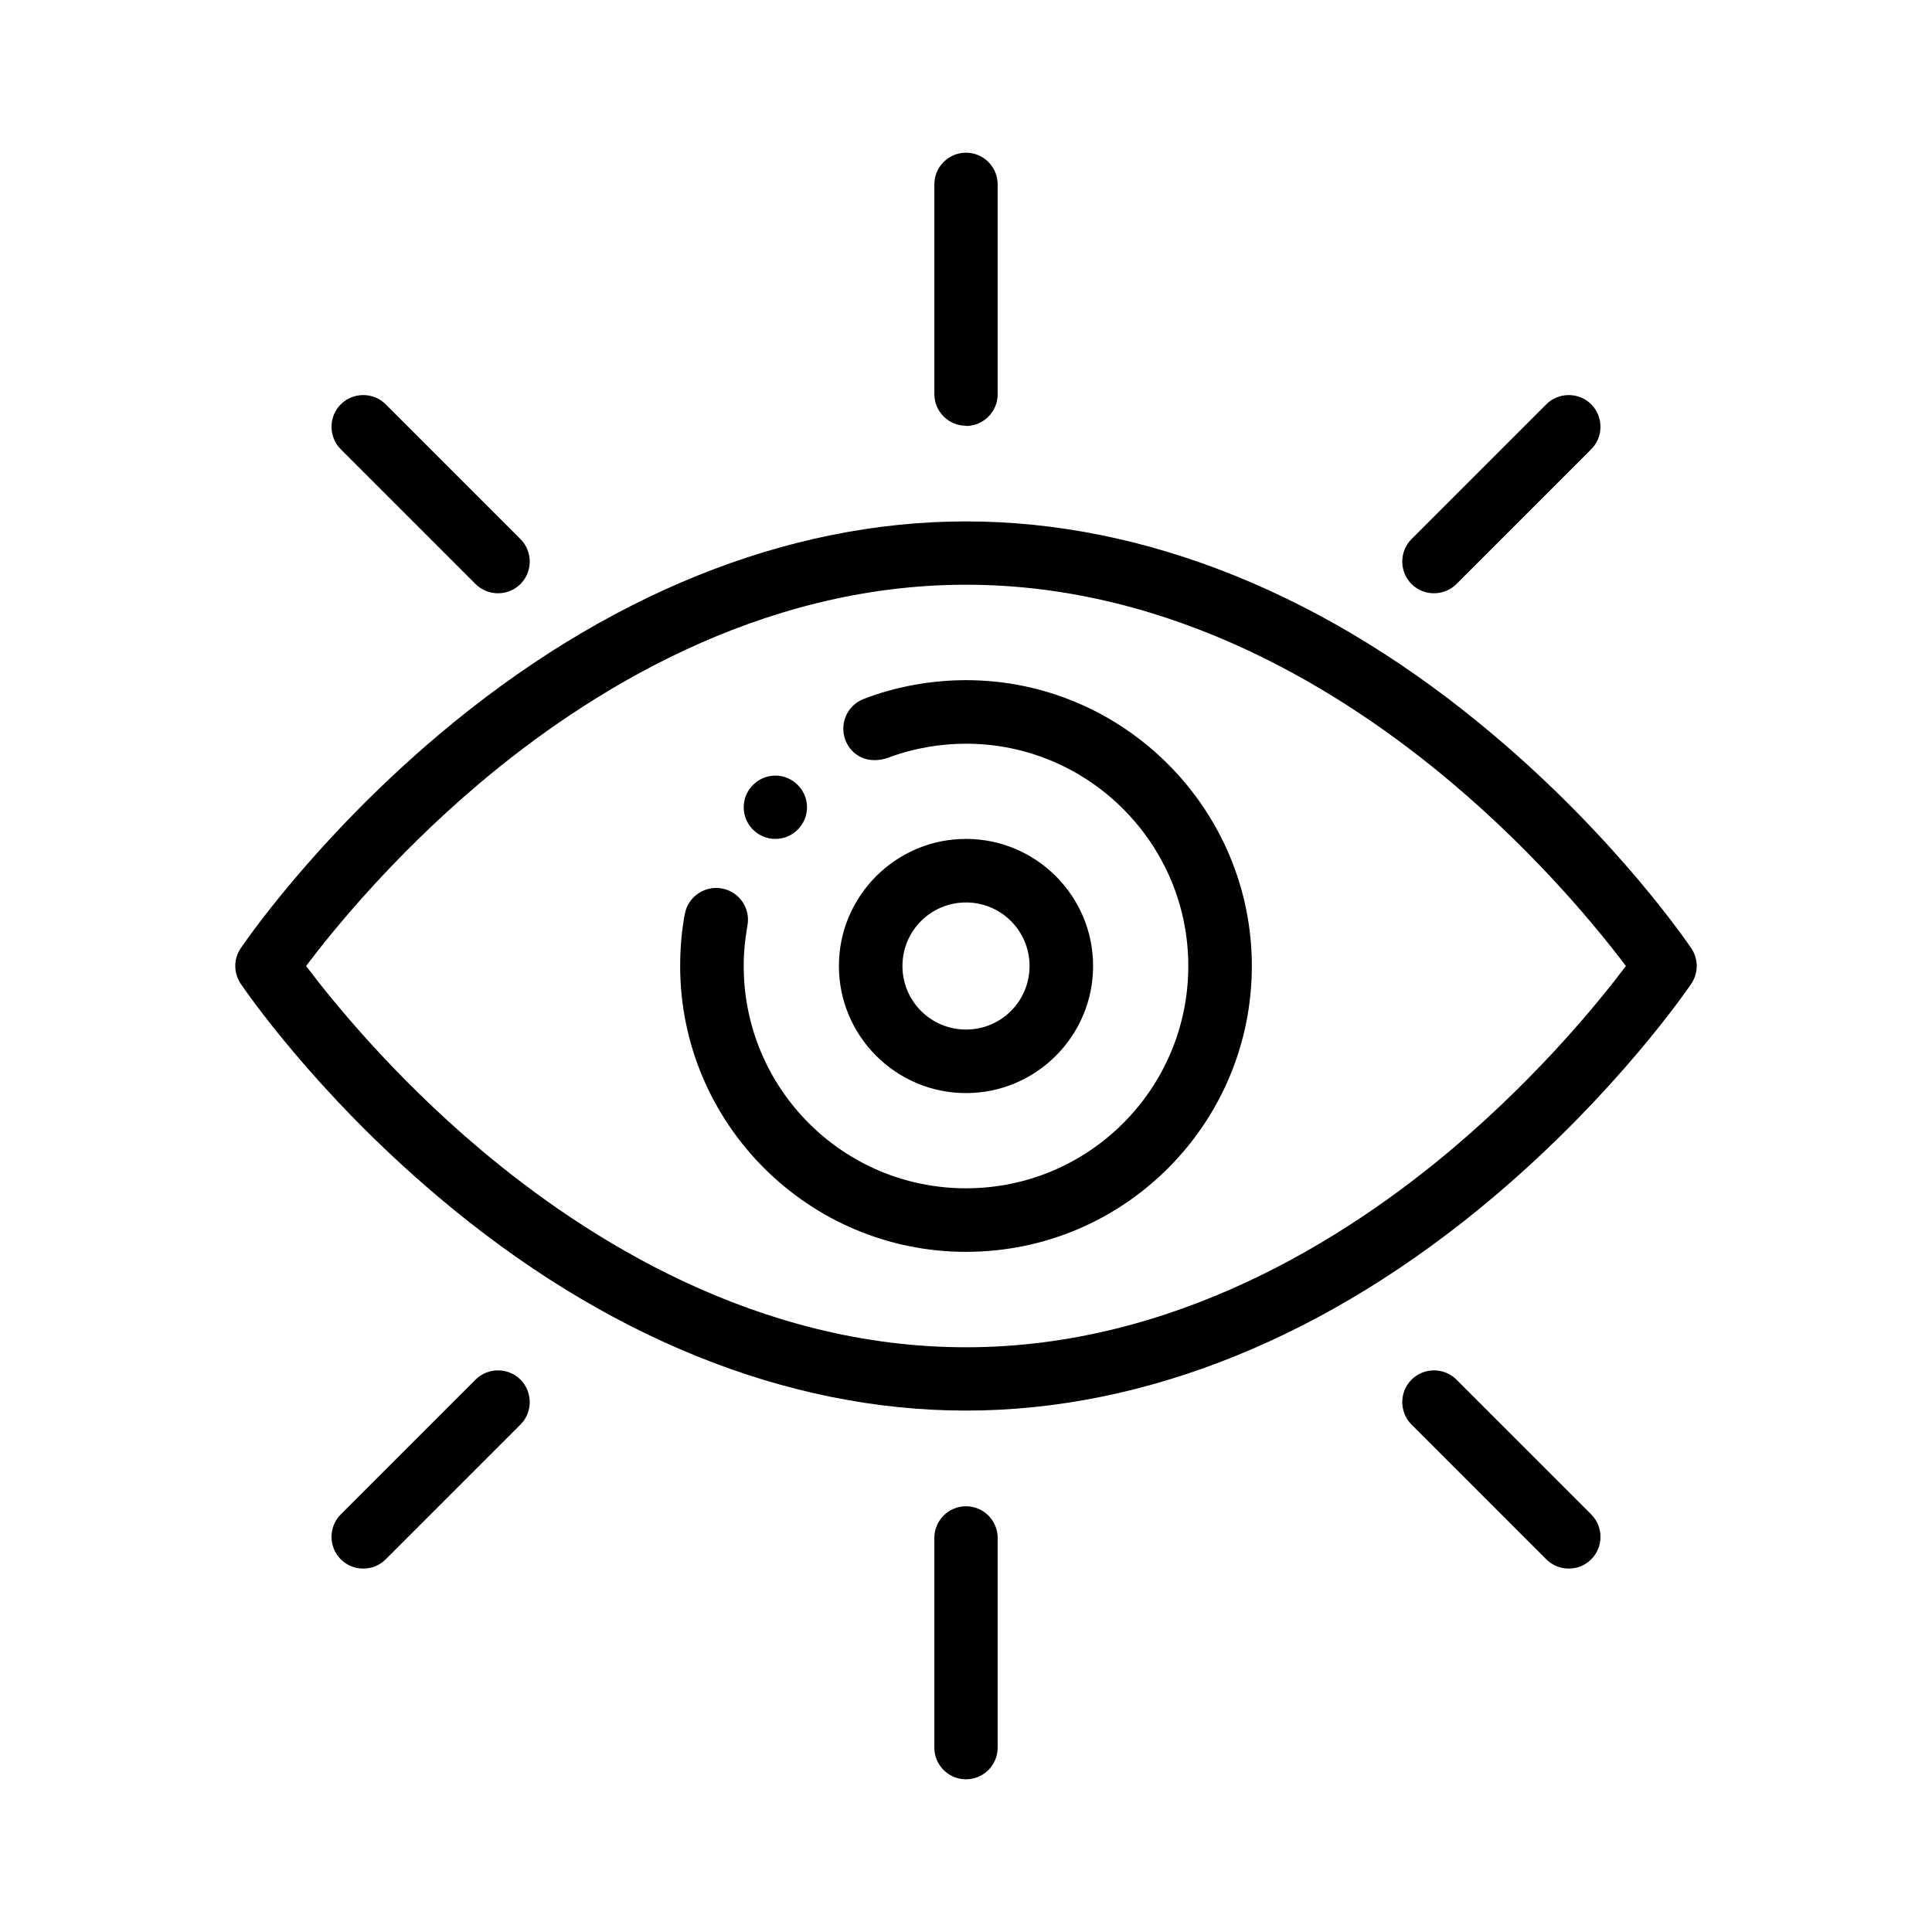 <?xml version="1.0" encoding="UTF-8"?>
<svg id="Layer_1" data-name="Layer 1" xmlns="http://www.w3.org/2000/svg" xmlns:xlink="http://www.w3.org/1999/xlink" viewBox="0 0 83 83">
  <defs>
    <style>
      .cls-1 {
        clip-path: url(#clippath);
      }

      .cls-2 {
        fill: none;
      }
    </style>
    <clipPath id="clippath">
      <rect class="cls-2" width="83" height="83"/>
    </clipPath>
  </defs>
  <g class="cls-1">
    <g>
      <path d="M33.31,36.04c.75,0,1.36-.61,1.36-1.36s-.62-1.36-1.36-1.36-1.36,.61-1.36,1.36,.61,1.36,1.36,1.36Z"/>
      <path d="M41.5,18.3c.75,0,1.36-.61,1.36-1.36V7.92c0-.75-.61-1.36-1.36-1.36s-1.36,.61-1.36,1.36v9.01c0,.75,.61,1.36,1.36,1.36Z"/>
      <path d="M40.14,66.07v9.01c0,.75,.61,1.36,1.36,1.36s1.36-.61,1.36-1.36v-9.01c0-.75-.61-1.36-1.36-1.36s-1.36,.61-1.36,1.36Z"/>
      <path d="M20.43,25.09c.53,.53,1.4,.53,1.93,0,.53-.53,.53-1.4,0-1.93l-5.79-5.79c-.53-.53-1.4-.53-1.93,0s-.53,1.4,0,1.93l5.79,5.79Z"/>
      <path d="M60.64,59.27c-.53,.53-.53,1.4,0,1.93l5.79,5.79c.53,.53,1.4,.53,1.93,0s.53-1.4,0-1.93l-5.79-5.79c-.53-.53-1.4-.53-1.93,0Z"/>
      <path d="M62.57,25.09l5.79-5.79c.53-.53,.53-1.4,0-1.93s-1.4-.53-1.93,0l-5.79,5.79c-.53,.53-.53,1.4,0,1.93,.53,.53,1.4,.53,1.93,0Z"/>
      <path d="M20.43,59.27l-5.79,5.79c-.53,.53-.53,1.4,0,1.93s1.4,.53,1.93,0l5.79-5.79c.53-.53,.53-1.4,0-1.93s-1.4-.53-1.93,0Z"/>
      <path d="M18.82,51.41c7.11,6.02,14.96,9.19,22.68,9.19s15.57-3.18,22.68-9.19c5.33-4.51,8.35-8.96,8.48-9.15,.31-.46,.31-1.06,0-1.52-.13-.19-3.15-4.65-8.48-9.15-7.11-6.02-14.96-9.19-22.68-9.19s-15.57,3.18-22.68,9.19c-5.33,4.51-8.35,8.96-8.48,9.15-.31,.46-.31,1.06,0,1.52,.13,.19,3.15,4.65,8.48,9.15Zm1.76-17.74c4.61-3.9,11.98-8.55,20.92-8.55s16.26,4.62,20.86,8.5c3.8,3.2,6.41,6.45,7.49,7.88-1.07,1.42-3.65,4.63-7.43,7.83-4.61,3.9-11.98,8.55-20.92,8.55s-16.26-4.62-20.86-8.5c-3.8-3.2-6.41-6.45-7.49-7.88,1.07-1.42,3.65-4.63,7.43-7.83Z"/>
      <path d="M41.5,53.78c6.82,0,12.28-5.53,12.28-12.28s-5.51-12.28-12.28-12.28c-1.43,0-2.99,.26-4.4,.81-.7,.27-1.05,1.06-.78,1.77,.26,.66,.97,1.08,1.9,.73,1.04-.39,2.2-.58,3.28-.58,5.27,0,9.55,4.29,9.55,9.55s-4.26,9.55-9.55,9.55-9.55-4.29-9.55-9.55c0-.64,.06-1.13,.16-1.74,.14-.74-.35-1.45-1.09-1.59-.74-.14-1.46,.35-1.6,1.09-.14,.74-.2,1.52-.2,2.24,0,6.77,5.51,12.28,12.28,12.28Z"/>
      <path d="M46.96,41.5c0-3.01-2.45-5.46-5.46-5.46s-5.46,2.45-5.46,5.46,2.45,5.46,5.46,5.46,5.46-2.45,5.46-5.46Zm-8.19,0c0-1.51,1.22-2.73,2.73-2.73s2.73,1.22,2.73,2.73-1.22,2.73-2.73,2.73-2.73-1.22-2.73-2.73Z"/>
    </g>
  </g>
</svg>